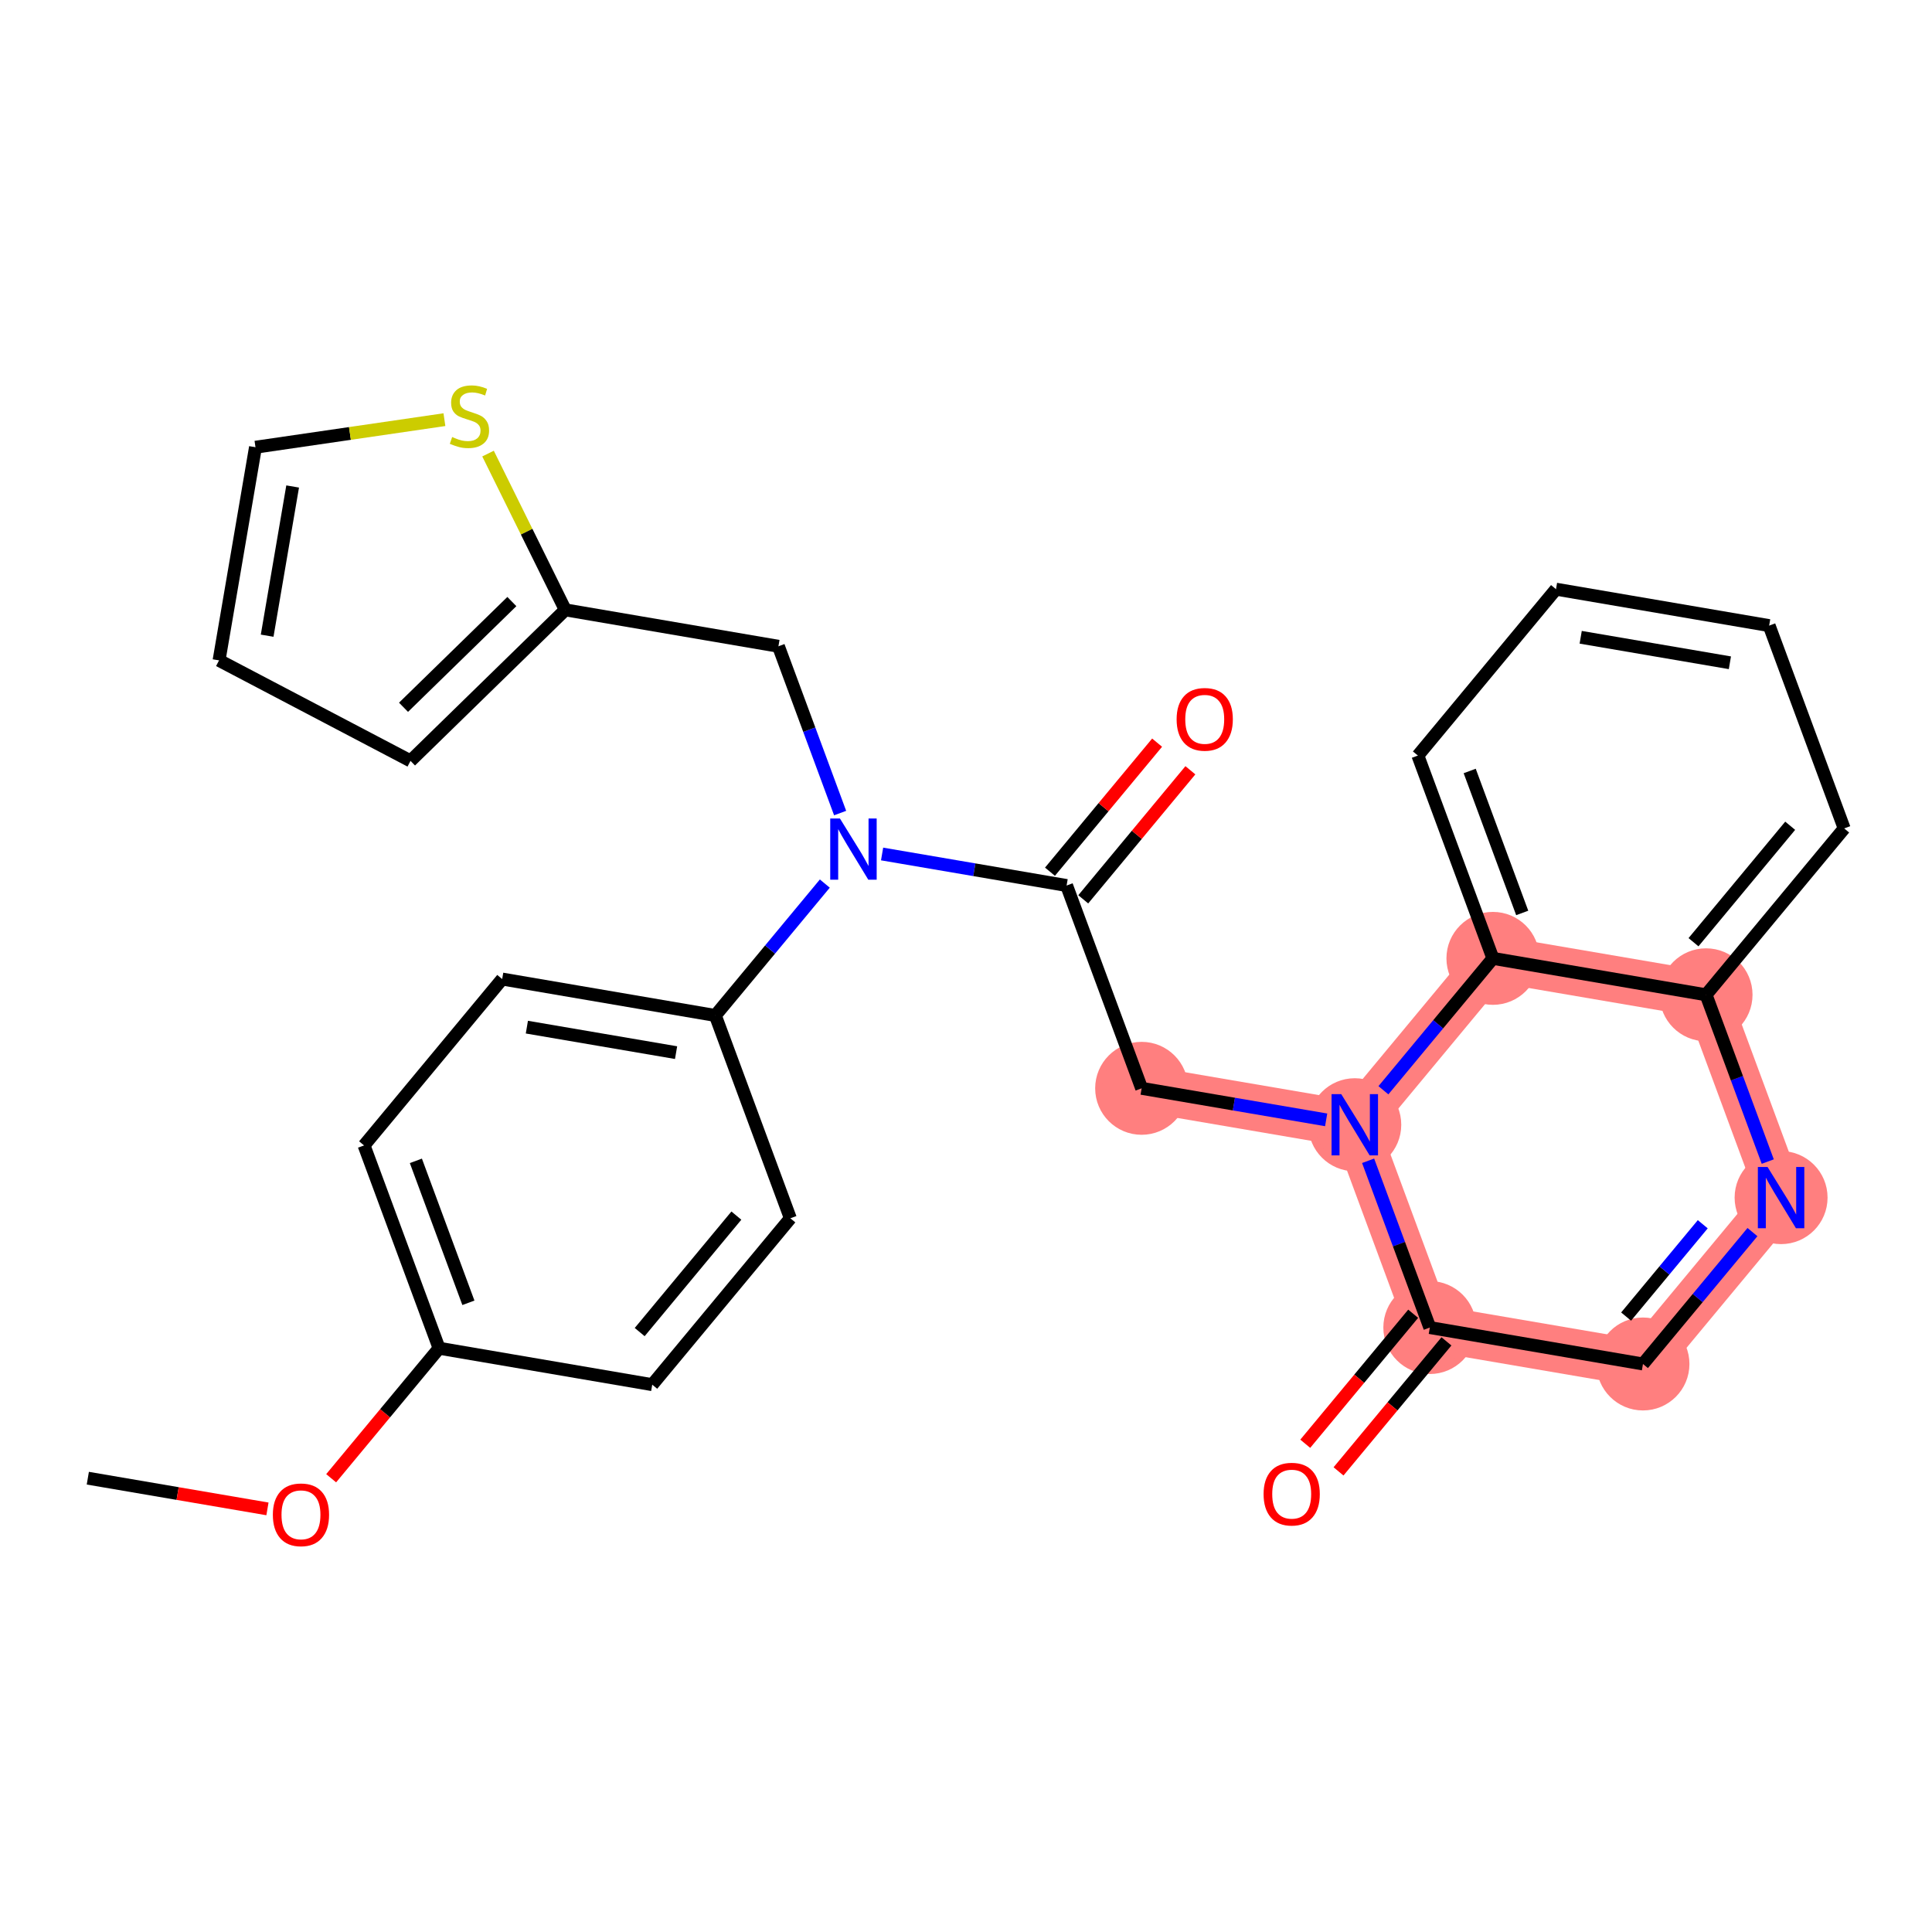 <?xml version='1.0' encoding='iso-8859-1'?>
<svg version='1.1' baseProfile='full'
              xmlns='http://www.w3.org/2000/svg'
                      xmlns:rdkit='http://www.rdkit.org/xml'
                      xmlns:xlink='http://www.w3.org/1999/xlink'
                  xml:space='preserve'
width='300px' height='300px' viewBox='0 0 300 300'>
<!-- END OF HEADER -->
<rect style='opacity:1.0;fill:#FFFFFF;stroke:none' width='300' height='300' x='0' y='0'> </rect>
<rect style='opacity:1.0;fill:#FFFFFF;stroke:none' width='300' height='300' x='0' y='0'> </rect>
<path d='M 177.273,168.994 L 210.371,174.651' style='fill:none;fill-rule:evenodd;stroke:#FF7F7F;stroke-width:7.2px;stroke-linecap:butt;stroke-linejoin:miter;stroke-opacity:1' />
<path d='M 210.371,174.651 L 222.021,206.142' style='fill:none;fill-rule:evenodd;stroke:#FF7F7F;stroke-width:7.2px;stroke-linecap:butt;stroke-linejoin:miter;stroke-opacity:1' />
<path d='M 210.371,174.651 L 231.818,148.815' style='fill:none;fill-rule:evenodd;stroke:#FF7F7F;stroke-width:7.2px;stroke-linecap:butt;stroke-linejoin:miter;stroke-opacity:1' />
<path d='M 222.021,206.142 L 255.119,211.799' style='fill:none;fill-rule:evenodd;stroke:#FF7F7F;stroke-width:7.2px;stroke-linecap:butt;stroke-linejoin:miter;stroke-opacity:1' />
<path d='M 255.119,211.799 L 276.567,185.963' style='fill:none;fill-rule:evenodd;stroke:#FF7F7F;stroke-width:7.2px;stroke-linecap:butt;stroke-linejoin:miter;stroke-opacity:1' />
<path d='M 276.567,185.963 L 264.916,154.471' style='fill:none;fill-rule:evenodd;stroke:#FF7F7F;stroke-width:7.2px;stroke-linecap:butt;stroke-linejoin:miter;stroke-opacity:1' />
<path d='M 264.916,154.471 L 231.818,148.815' style='fill:none;fill-rule:evenodd;stroke:#FF7F7F;stroke-width:7.2px;stroke-linecap:butt;stroke-linejoin:miter;stroke-opacity:1' />
<ellipse cx='177.273' cy='168.994' rx='6.716' ry='6.716'  style='fill:#FF7F7F;fill-rule:evenodd;stroke:#FF7F7F;stroke-width:1.0px;stroke-linecap:butt;stroke-linejoin:miter;stroke-opacity:1' />
<ellipse cx='210.371' cy='174.651' rx='6.716' ry='6.724'  style='fill:#FF7F7F;fill-rule:evenodd;stroke:#FF7F7F;stroke-width:1.0px;stroke-linecap:butt;stroke-linejoin:miter;stroke-opacity:1' />
<ellipse cx='222.021' cy='206.142' rx='6.716' ry='6.716'  style='fill:#FF7F7F;fill-rule:evenodd;stroke:#FF7F7F;stroke-width:1.0px;stroke-linecap:butt;stroke-linejoin:miter;stroke-opacity:1' />
<ellipse cx='255.119' cy='211.799' rx='6.716' ry='6.716'  style='fill:#FF7F7F;fill-rule:evenodd;stroke:#FF7F7F;stroke-width:1.0px;stroke-linecap:butt;stroke-linejoin:miter;stroke-opacity:1' />
<ellipse cx='276.567' cy='185.963' rx='6.716' ry='6.724'  style='fill:#FF7F7F;fill-rule:evenodd;stroke:#FF7F7F;stroke-width:1.0px;stroke-linecap:butt;stroke-linejoin:miter;stroke-opacity:1' />
<ellipse cx='264.916' cy='154.471' rx='6.716' ry='6.716'  style='fill:#FF7F7F;fill-rule:evenodd;stroke:#FF7F7F;stroke-width:1.0px;stroke-linecap:butt;stroke-linejoin:miter;stroke-opacity:1' />
<ellipse cx='231.818' cy='148.815' rx='6.716' ry='6.716'  style='fill:#FF7F7F;fill-rule:evenodd;stroke:#FF7F7F;stroke-width:1.0px;stroke-linecap:butt;stroke-linejoin:miter;stroke-opacity:1' />
<path class='bond-0 atom-0 atom-1' d='M 13.636,229.532 L 27.583,231.916' style='fill:none;fill-rule:evenodd;stroke:#000000;stroke-width:2.0px;stroke-linecap:butt;stroke-linejoin:miter;stroke-opacity:1' />
<path class='bond-0 atom-0 atom-1' d='M 27.583,231.916 L 41.53,234.299' style='fill:none;fill-rule:evenodd;stroke:#FF0000;stroke-width:2.0px;stroke-linecap:butt;stroke-linejoin:miter;stroke-opacity:1' />
<path class='bond-1 atom-1 atom-2' d='M 51.423,229.541 L 59.802,219.447' style='fill:none;fill-rule:evenodd;stroke:#FF0000;stroke-width:2.0px;stroke-linecap:butt;stroke-linejoin:miter;stroke-opacity:1' />
<path class='bond-1 atom-1 atom-2' d='M 59.802,219.447 L 68.182,209.353' style='fill:none;fill-rule:evenodd;stroke:#000000;stroke-width:2.0px;stroke-linecap:butt;stroke-linejoin:miter;stroke-opacity:1' />
<path class='bond-2 atom-2 atom-3' d='M 68.182,209.353 L 56.531,177.861' style='fill:none;fill-rule:evenodd;stroke:#000000;stroke-width:2.0px;stroke-linecap:butt;stroke-linejoin:miter;stroke-opacity:1' />
<path class='bond-2 atom-2 atom-3' d='M 72.733,202.299 L 64.577,180.255' style='fill:none;fill-rule:evenodd;stroke:#000000;stroke-width:2.0px;stroke-linecap:butt;stroke-linejoin:miter;stroke-opacity:1' />
<path class='bond-28 atom-28 atom-2' d='M 101.28,215.009 L 68.182,209.353' style='fill:none;fill-rule:evenodd;stroke:#000000;stroke-width:2.0px;stroke-linecap:butt;stroke-linejoin:miter;stroke-opacity:1' />
<path class='bond-3 atom-3 atom-4' d='M 56.531,177.861 L 77.979,152.026' style='fill:none;fill-rule:evenodd;stroke:#000000;stroke-width:2.0px;stroke-linecap:butt;stroke-linejoin:miter;stroke-opacity:1' />
<path class='bond-4 atom-4 atom-5' d='M 77.979,152.026 L 111.077,157.682' style='fill:none;fill-rule:evenodd;stroke:#000000;stroke-width:2.0px;stroke-linecap:butt;stroke-linejoin:miter;stroke-opacity:1' />
<path class='bond-4 atom-4 atom-5' d='M 81.812,159.494 L 104.981,163.453' style='fill:none;fill-rule:evenodd;stroke:#000000;stroke-width:2.0px;stroke-linecap:butt;stroke-linejoin:miter;stroke-opacity:1' />
<path class='bond-5 atom-5 atom-6' d='M 111.077,157.682 L 119.578,147.442' style='fill:none;fill-rule:evenodd;stroke:#000000;stroke-width:2.0px;stroke-linecap:butt;stroke-linejoin:miter;stroke-opacity:1' />
<path class='bond-5 atom-5 atom-6' d='M 119.578,147.442 L 128.078,137.201' style='fill:none;fill-rule:evenodd;stroke:#0000FF;stroke-width:2.0px;stroke-linecap:butt;stroke-linejoin:miter;stroke-opacity:1' />
<path class='bond-26 atom-5 atom-27' d='M 111.077,157.682 L 122.727,189.174' style='fill:none;fill-rule:evenodd;stroke:#000000;stroke-width:2.0px;stroke-linecap:butt;stroke-linejoin:miter;stroke-opacity:1' />
<path class='bond-6 atom-6 atom-7' d='M 130.455,126.252 L 125.664,113.303' style='fill:none;fill-rule:evenodd;stroke:#0000FF;stroke-width:2.0px;stroke-linecap:butt;stroke-linejoin:miter;stroke-opacity:1' />
<path class='bond-6 atom-6 atom-7' d='M 125.664,113.303 L 120.874,100.354' style='fill:none;fill-rule:evenodd;stroke:#000000;stroke-width:2.0px;stroke-linecap:butt;stroke-linejoin:miter;stroke-opacity:1' />
<path class='bond-12 atom-6 atom-13' d='M 136.97,132.606 L 151.296,135.054' style='fill:none;fill-rule:evenodd;stroke:#0000FF;stroke-width:2.0px;stroke-linecap:butt;stroke-linejoin:miter;stroke-opacity:1' />
<path class='bond-12 atom-6 atom-13' d='M 151.296,135.054 L 165.622,137.502' style='fill:none;fill-rule:evenodd;stroke:#000000;stroke-width:2.0px;stroke-linecap:butt;stroke-linejoin:miter;stroke-opacity:1' />
<path class='bond-7 atom-7 atom-8' d='M 120.874,100.354 L 87.776,94.698' style='fill:none;fill-rule:evenodd;stroke:#000000;stroke-width:2.0px;stroke-linecap:butt;stroke-linejoin:miter;stroke-opacity:1' />
<path class='bond-8 atom-8 atom-9' d='M 87.776,94.698 L 63.745,118.15' style='fill:none;fill-rule:evenodd;stroke:#000000;stroke-width:2.0px;stroke-linecap:butt;stroke-linejoin:miter;stroke-opacity:1' />
<path class='bond-8 atom-8 atom-9' d='M 79.481,93.41 L 62.659,109.826' style='fill:none;fill-rule:evenodd;stroke:#000000;stroke-width:2.0px;stroke-linecap:butt;stroke-linejoin:miter;stroke-opacity:1' />
<path class='bond-29 atom-12 atom-8' d='M 75.782,70.432 L 81.779,82.565' style='fill:none;fill-rule:evenodd;stroke:#CCCC00;stroke-width:2.0px;stroke-linecap:butt;stroke-linejoin:miter;stroke-opacity:1' />
<path class='bond-29 atom-12 atom-8' d='M 81.779,82.565 L 87.776,94.698' style='fill:none;fill-rule:evenodd;stroke:#000000;stroke-width:2.0px;stroke-linecap:butt;stroke-linejoin:miter;stroke-opacity:1' />
<path class='bond-9 atom-9 atom-10' d='M 63.745,118.15 L 34.015,102.543' style='fill:none;fill-rule:evenodd;stroke:#000000;stroke-width:2.0px;stroke-linecap:butt;stroke-linejoin:miter;stroke-opacity:1' />
<path class='bond-10 atom-10 atom-11' d='M 34.015,102.543 L 39.671,69.445' style='fill:none;fill-rule:evenodd;stroke:#000000;stroke-width:2.0px;stroke-linecap:butt;stroke-linejoin:miter;stroke-opacity:1' />
<path class='bond-10 atom-10 atom-11' d='M 41.483,98.71 L 45.442,75.541' style='fill:none;fill-rule:evenodd;stroke:#000000;stroke-width:2.0px;stroke-linecap:butt;stroke-linejoin:miter;stroke-opacity:1' />
<path class='bond-11 atom-11 atom-12' d='M 39.671,69.445 L 54.34,67.305' style='fill:none;fill-rule:evenodd;stroke:#000000;stroke-width:2.0px;stroke-linecap:butt;stroke-linejoin:miter;stroke-opacity:1' />
<path class='bond-11 atom-11 atom-12' d='M 54.34,67.305 L 69.009,65.164' style='fill:none;fill-rule:evenodd;stroke:#CCCC00;stroke-width:2.0px;stroke-linecap:butt;stroke-linejoin:miter;stroke-opacity:1' />
<path class='bond-13 atom-13 atom-14' d='M 168.206,139.647 L 176.524,129.627' style='fill:none;fill-rule:evenodd;stroke:#000000;stroke-width:2.0px;stroke-linecap:butt;stroke-linejoin:miter;stroke-opacity:1' />
<path class='bond-13 atom-13 atom-14' d='M 176.524,129.627 L 184.842,119.607' style='fill:none;fill-rule:evenodd;stroke:#FF0000;stroke-width:2.0px;stroke-linecap:butt;stroke-linejoin:miter;stroke-opacity:1' />
<path class='bond-13 atom-13 atom-14' d='M 163.039,135.358 L 171.357,125.338' style='fill:none;fill-rule:evenodd;stroke:#000000;stroke-width:2.0px;stroke-linecap:butt;stroke-linejoin:miter;stroke-opacity:1' />
<path class='bond-13 atom-13 atom-14' d='M 171.357,125.338 L 179.675,115.318' style='fill:none;fill-rule:evenodd;stroke:#FF0000;stroke-width:2.0px;stroke-linecap:butt;stroke-linejoin:miter;stroke-opacity:1' />
<path class='bond-14 atom-13 atom-15' d='M 165.622,137.502 L 177.273,168.994' style='fill:none;fill-rule:evenodd;stroke:#000000;stroke-width:2.0px;stroke-linecap:butt;stroke-linejoin:miter;stroke-opacity:1' />
<path class='bond-15 atom-15 atom-16' d='M 177.273,168.994 L 191.599,171.443' style='fill:none;fill-rule:evenodd;stroke:#000000;stroke-width:2.0px;stroke-linecap:butt;stroke-linejoin:miter;stroke-opacity:1' />
<path class='bond-15 atom-15 atom-16' d='M 191.599,171.443 L 205.925,173.891' style='fill:none;fill-rule:evenodd;stroke:#0000FF;stroke-width:2.0px;stroke-linecap:butt;stroke-linejoin:miter;stroke-opacity:1' />
<path class='bond-16 atom-16 atom-17' d='M 212.44,180.245 L 217.231,193.194' style='fill:none;fill-rule:evenodd;stroke:#0000FF;stroke-width:2.0px;stroke-linecap:butt;stroke-linejoin:miter;stroke-opacity:1' />
<path class='bond-16 atom-16 atom-17' d='M 217.231,193.194 L 222.021,206.142' style='fill:none;fill-rule:evenodd;stroke:#000000;stroke-width:2.0px;stroke-linecap:butt;stroke-linejoin:miter;stroke-opacity:1' />
<path class='bond-30 atom-26 atom-16' d='M 231.818,148.815 L 223.317,159.055' style='fill:none;fill-rule:evenodd;stroke:#000000;stroke-width:2.0px;stroke-linecap:butt;stroke-linejoin:miter;stroke-opacity:1' />
<path class='bond-30 atom-26 atom-16' d='M 223.317,159.055 L 214.816,169.295' style='fill:none;fill-rule:evenodd;stroke:#0000FF;stroke-width:2.0px;stroke-linecap:butt;stroke-linejoin:miter;stroke-opacity:1' />
<path class='bond-17 atom-17 atom-18' d='M 219.438,203.998 L 211.058,214.092' style='fill:none;fill-rule:evenodd;stroke:#000000;stroke-width:2.0px;stroke-linecap:butt;stroke-linejoin:miter;stroke-opacity:1' />
<path class='bond-17 atom-17 atom-18' d='M 211.058,214.092 L 202.679,224.185' style='fill:none;fill-rule:evenodd;stroke:#FF0000;stroke-width:2.0px;stroke-linecap:butt;stroke-linejoin:miter;stroke-opacity:1' />
<path class='bond-17 atom-17 atom-18' d='M 224.605,208.287 L 216.225,218.381' style='fill:none;fill-rule:evenodd;stroke:#000000;stroke-width:2.0px;stroke-linecap:butt;stroke-linejoin:miter;stroke-opacity:1' />
<path class='bond-17 atom-17 atom-18' d='M 216.225,218.381 L 207.846,228.475' style='fill:none;fill-rule:evenodd;stroke:#FF0000;stroke-width:2.0px;stroke-linecap:butt;stroke-linejoin:miter;stroke-opacity:1' />
<path class='bond-18 atom-17 atom-19' d='M 222.021,206.142 L 255.119,211.799' style='fill:none;fill-rule:evenodd;stroke:#000000;stroke-width:2.0px;stroke-linecap:butt;stroke-linejoin:miter;stroke-opacity:1' />
<path class='bond-19 atom-19 atom-20' d='M 255.119,211.799 L 263.62,201.559' style='fill:none;fill-rule:evenodd;stroke:#000000;stroke-width:2.0px;stroke-linecap:butt;stroke-linejoin:miter;stroke-opacity:1' />
<path class='bond-19 atom-19 atom-20' d='M 263.62,201.559 L 272.121,191.318' style='fill:none;fill-rule:evenodd;stroke:#0000FF;stroke-width:2.0px;stroke-linecap:butt;stroke-linejoin:miter;stroke-opacity:1' />
<path class='bond-19 atom-19 atom-20' d='M 252.502,204.437 L 258.453,197.269' style='fill:none;fill-rule:evenodd;stroke:#000000;stroke-width:2.0px;stroke-linecap:butt;stroke-linejoin:miter;stroke-opacity:1' />
<path class='bond-19 atom-19 atom-20' d='M 258.453,197.269 L 264.404,190.101' style='fill:none;fill-rule:evenodd;stroke:#0000FF;stroke-width:2.0px;stroke-linecap:butt;stroke-linejoin:miter;stroke-opacity:1' />
<path class='bond-20 atom-20 atom-21' d='M 274.497,180.369 L 269.707,167.42' style='fill:none;fill-rule:evenodd;stroke:#0000FF;stroke-width:2.0px;stroke-linecap:butt;stroke-linejoin:miter;stroke-opacity:1' />
<path class='bond-20 atom-20 atom-21' d='M 269.707,167.42 L 264.916,154.471' style='fill:none;fill-rule:evenodd;stroke:#000000;stroke-width:2.0px;stroke-linecap:butt;stroke-linejoin:miter;stroke-opacity:1' />
<path class='bond-21 atom-21 atom-22' d='M 264.916,154.471 L 286.364,128.636' style='fill:none;fill-rule:evenodd;stroke:#000000;stroke-width:2.0px;stroke-linecap:butt;stroke-linejoin:miter;stroke-opacity:1' />
<path class='bond-21 atom-21 atom-22' d='M 262.966,146.306 L 277.979,128.222' style='fill:none;fill-rule:evenodd;stroke:#000000;stroke-width:2.0px;stroke-linecap:butt;stroke-linejoin:miter;stroke-opacity:1' />
<path class='bond-31 atom-26 atom-21' d='M 231.818,148.815 L 264.916,154.471' style='fill:none;fill-rule:evenodd;stroke:#000000;stroke-width:2.0px;stroke-linecap:butt;stroke-linejoin:miter;stroke-opacity:1' />
<path class='bond-22 atom-22 atom-23' d='M 286.364,128.636 L 274.713,97.144' style='fill:none;fill-rule:evenodd;stroke:#000000;stroke-width:2.0px;stroke-linecap:butt;stroke-linejoin:miter;stroke-opacity:1' />
<path class='bond-23 atom-23 atom-24' d='M 274.713,97.144 L 241.615,91.488' style='fill:none;fill-rule:evenodd;stroke:#000000;stroke-width:2.0px;stroke-linecap:butt;stroke-linejoin:miter;stroke-opacity:1' />
<path class='bond-23 atom-23 atom-24' d='M 268.617,102.915 L 245.449,98.956' style='fill:none;fill-rule:evenodd;stroke:#000000;stroke-width:2.0px;stroke-linecap:butt;stroke-linejoin:miter;stroke-opacity:1' />
<path class='bond-24 atom-24 atom-25' d='M 241.615,91.488 L 220.168,117.323' style='fill:none;fill-rule:evenodd;stroke:#000000;stroke-width:2.0px;stroke-linecap:butt;stroke-linejoin:miter;stroke-opacity:1' />
<path class='bond-25 atom-25 atom-26' d='M 220.168,117.323 L 231.818,148.815' style='fill:none;fill-rule:evenodd;stroke:#000000;stroke-width:2.0px;stroke-linecap:butt;stroke-linejoin:miter;stroke-opacity:1' />
<path class='bond-25 atom-25 atom-26' d='M 228.214,119.717 L 236.369,141.761' style='fill:none;fill-rule:evenodd;stroke:#000000;stroke-width:2.0px;stroke-linecap:butt;stroke-linejoin:miter;stroke-opacity:1' />
<path class='bond-27 atom-27 atom-28' d='M 122.727,189.174 L 101.28,215.009' style='fill:none;fill-rule:evenodd;stroke:#000000;stroke-width:2.0px;stroke-linecap:butt;stroke-linejoin:miter;stroke-opacity:1' />
<path class='bond-27 atom-27 atom-28' d='M 114.343,188.759 L 99.33,206.844' style='fill:none;fill-rule:evenodd;stroke:#000000;stroke-width:2.0px;stroke-linecap:butt;stroke-linejoin:miter;stroke-opacity:1' />
<path  class='atom-1' d='M 42.369 235.215
Q 42.369 232.932, 43.498 231.656
Q 44.626 230.38, 46.734 230.38
Q 48.843 230.38, 49.971 231.656
Q 51.099 232.932, 51.099 235.215
Q 51.099 237.526, 49.958 238.842
Q 48.816 240.145, 46.734 240.145
Q 44.639 240.145, 43.498 238.842
Q 42.369 237.539, 42.369 235.215
M 46.734 239.07
Q 48.185 239.07, 48.964 238.103
Q 49.756 237.123, 49.756 235.215
Q 49.756 233.348, 48.964 232.408
Q 48.185 231.455, 46.734 231.455
Q 45.284 231.455, 44.491 232.395
Q 43.712 233.335, 43.712 235.215
Q 43.712 237.136, 44.491 238.103
Q 45.284 239.07, 46.734 239.07
' fill='#FF0000'/>
<path  class='atom-6' d='M 130.422 127.092
L 133.538 132.128
Q 133.847 132.625, 134.344 133.525
Q 134.841 134.425, 134.868 134.479
L 134.868 127.092
L 136.13 127.092
L 136.13 136.601
L 134.828 136.601
L 131.483 131.094
Q 131.094 130.449, 130.677 129.711
Q 130.274 128.972, 130.154 128.744
L 130.154 136.601
L 128.918 136.601
L 128.918 127.092
L 130.422 127.092
' fill='#0000FF'/>
<path  class='atom-12' d='M 70.211 67.86
Q 70.318 67.901, 70.762 68.089
Q 71.205 68.277, 71.688 68.398
Q 72.185 68.505, 72.669 68.505
Q 73.569 68.505, 74.093 68.075
Q 74.616 67.632, 74.616 66.867
Q 74.616 66.343, 74.348 66.02
Q 74.093 65.698, 73.69 65.523
Q 73.287 65.349, 72.615 65.147
Q 71.769 64.892, 71.259 64.65
Q 70.762 64.409, 70.399 63.898
Q 70.05 63.388, 70.05 62.528
Q 70.05 61.333, 70.856 60.594
Q 71.675 59.855, 73.287 59.855
Q 74.388 59.855, 75.637 60.379
L 75.328 61.413
Q 74.187 60.943, 73.327 60.943
Q 72.4 60.943, 71.89 61.333
Q 71.379 61.709, 71.393 62.367
Q 71.393 62.877, 71.648 63.186
Q 71.917 63.495, 72.293 63.67
Q 72.682 63.844, 73.327 64.046
Q 74.187 64.315, 74.697 64.583
Q 75.207 64.852, 75.57 65.403
Q 75.946 65.94, 75.946 66.867
Q 75.946 68.183, 75.06 68.895
Q 74.187 69.593, 72.723 69.593
Q 71.876 69.593, 71.232 69.405
Q 70.6 69.23, 69.848 68.921
L 70.211 67.86
' fill='#CCCC00'/>
<path  class='atom-14' d='M 182.705 111.694
Q 182.705 109.41, 183.833 108.135
Q 184.961 106.859, 187.07 106.859
Q 189.178 106.859, 190.307 108.135
Q 191.435 109.41, 191.435 111.694
Q 191.435 114.004, 190.293 115.32
Q 189.151 116.623, 187.07 116.623
Q 184.974 116.623, 183.833 115.32
Q 182.705 114.017, 182.705 111.694
M 187.07 115.548
Q 188.52 115.548, 189.299 114.581
Q 190.092 113.601, 190.092 111.694
Q 190.092 109.827, 189.299 108.887
Q 188.52 107.933, 187.07 107.933
Q 185.619 107.933, 184.827 108.873
Q 184.048 109.813, 184.048 111.694
Q 184.048 113.614, 184.827 114.581
Q 185.619 115.548, 187.07 115.548
' fill='#FF0000'/>
<path  class='atom-16' d='M 208.269 169.896
L 211.385 174.933
Q 211.694 175.43, 212.191 176.329
Q 212.688 177.229, 212.714 177.283
L 212.714 169.896
L 213.977 169.896
L 213.977 179.405
L 212.674 179.405
L 209.33 173.898
Q 208.94 173.254, 208.524 172.515
Q 208.121 171.776, 208 171.548
L 208 179.405
L 206.764 179.405
L 206.764 169.896
L 208.269 169.896
' fill='#0000FF'/>
<path  class='atom-18' d='M 196.209 232.005
Q 196.209 229.722, 197.337 228.446
Q 198.465 227.17, 200.574 227.17
Q 202.682 227.17, 203.811 228.446
Q 204.939 229.722, 204.939 232.005
Q 204.939 234.315, 203.797 235.631
Q 202.656 236.934, 200.574 236.934
Q 198.479 236.934, 197.337 235.631
Q 196.209 234.328, 196.209 232.005
M 200.574 235.86
Q 202.024 235.86, 202.803 234.893
Q 203.596 233.912, 203.596 232.005
Q 203.596 230.138, 202.803 229.198
Q 202.024 228.244, 200.574 228.244
Q 199.123 228.244, 198.331 229.184
Q 197.552 230.124, 197.552 232.005
Q 197.552 233.925, 198.331 234.893
Q 199.123 235.86, 200.574 235.86
' fill='#FF0000'/>
<path  class='atom-20' d='M 274.465 181.208
L 277.581 186.245
Q 277.89 186.742, 278.387 187.642
Q 278.884 188.542, 278.91 188.596
L 278.91 181.208
L 280.173 181.208
L 280.173 190.718
L 278.87 190.718
L 275.526 185.211
Q 275.136 184.566, 274.72 183.828
Q 274.317 183.089, 274.196 182.86
L 274.196 190.718
L 272.96 190.718
L 272.96 181.208
L 274.465 181.208
' fill='#0000FF'/>
</svg>
